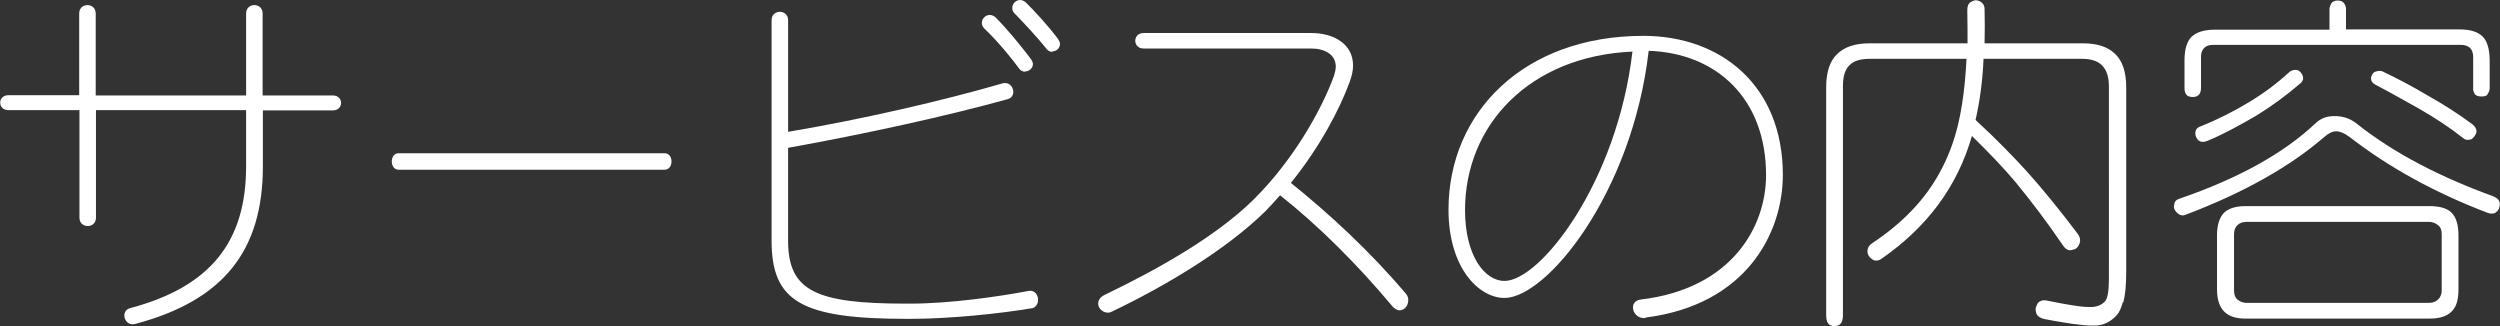 <?xml version="1.0" encoding="UTF-8"?><svg id="_レイヤー_2" xmlns="http://www.w3.org/2000/svg" width="96.91" height="12.65" viewBox="0 0 96.91 12.65"><rect x="0" y="0" width="96.91" height="12.65" fill="#333333" stroke="none"/><defs><style>.cls-1{fill:#fff;}</style></defs><g id="footer"><g><path class="cls-1" d="M10.19,4.27v2.18c0,3.25-1.51,5.2-4.96,6.11-.03,.01-.07,.01-.1,.01-.18,0-.31-.17-.31-.34,0-.13,.07-.25,.24-.29,3.11-.83,4.48-2.58,4.48-5.49v-2.18H3.72v4.17c0,.43-.64,.43-.64,0V4.27H.33c-.43,0-.43-.58,0-.58H3.07V.52c0-.43,.64-.43,.64,0V3.7h5.83V.52c0-.43,.64-.43,.64,0V3.7h2.72c.43,0,.43,.58,0,.58h-2.72Z"/><path class="cls-1" d="M25.76,6.58H15.45c-.35,0-.35-.64,0-.64h10.31c.18,0,.27,.15,.27,.32,0,.15-.08,.32-.27,.32Z"/><path class="cls-1" d="M39.98,11.95c-1.16,.2-3.14,.41-4.69,.41h-.13c-4.1,0-5.25-.67-5.25-3.03V.78c0-.43,.64-.43,.64,0V5.11c2.96-.5,6.04-1.22,8.32-1.88,.03-.01,.07-.01,.1-.01,.18,0,.31,.17,.31,.34,0,.13-.07,.25-.24,.29-2.31,.64-5.48,1.34-8.49,1.88,0-.01,0,3.6,0,3.6,0,1.96,1.09,2.44,4.58,2.44h.15c1.53,0,3.42-.27,4.58-.49,.03,0,.04-.01,.07-.01,.2,0,.31,.18,.31,.35,0,.15-.08,.31-.27,.34Zm-.25-9.17c-.08,0-.17-.04-.24-.14-.11-.17-.8-1.04-1.33-1.53-.07-.07-.1-.14-.1-.22,0-.17,.14-.31,.31-.31,.07,0,.14,.03,.21,.08,.55,.55,1.27,1.47,1.39,1.64,.04,.06,.07,.13,.07,.18,0,.17-.15,.29-.31,.29Zm1.06-.77c-.08,0-.15-.03-.22-.11-.36-.46-.92-1.05-1.25-1.39-.06-.06-.08-.13-.08-.2,0-.17,.14-.31,.31-.31,.06,0,.13,.03,.2,.08,.35,.34,.91,.95,1.27,1.44,.04,.06,.07,.13,.07,.18,0,.17-.14,.29-.29,.29Z"/><path class="cls-1" d="M54.26,12.03c-.08,0-.18-.04-.28-.15-1.37-1.64-2.89-3.15-4.36-4.31-.18,.21-.38,.42-.57,.62-1.53,1.5-3.88,2.9-5.95,3.89-.06,.03-.1,.04-.15,.04-.21,0-.38-.17-.38-.35,0-.13,.07-.25,.25-.34,2.02-.97,4.31-2.25,5.78-3.7,1.54-1.53,2.63-3.47,3.11-4.79,.04-.13,.07-.25,.07-.36,0-.48-.45-.7-.95-.7h-6.5c-.43,0-.43-.6,0-.6h6.5c.87,0,1.62,.42,1.62,1.26,0,.18-.04,.39-.13,.63-.39,1.08-1.18,2.56-2.28,3.92,1.48,1.19,3.07,2.65,4.47,4.31,.06,.07,.08,.15,.08,.24,0,.21-.15,.39-.34,.39Z"/><path class="cls-1" d="M63.78,12.33h-.06c-.25,0-.42-.21-.42-.41,0-.14,.08-.28,.31-.31,3.53-.42,4.85-2.83,4.85-4.82,0-2.96-1.91-4.73-4.55-4.82-.64,5.53-3.96,9.58-5.59,9.58-.99,0-2.17-1.16-2.17-3.42,0-3.78,2.93-6.74,7.55-6.74,3.01,0,5.41,1.92,5.41,5.39,0,2.24-1.4,5.03-5.32,5.53Zm-6.99-4.19c0,1.77,.76,2.75,1.53,2.75,1.39,0,4.37-3.82,4.96-8.89-3.96,.17-6.49,2.82-6.49,6.15Z"/><path class="cls-1" d="M82.29,11.71c-.06,.22-.13,.38-.22,.49-.24,.27-.53,.42-.88,.42h-.08c-.43,0-1.05-.1-1.85-.25-.15-.03-.27-.1-.32-.21-.01-.06-.03-.1-.03-.15,0-.03,0-.06,.01-.1,.03-.08,.06-.15,.11-.2,.06-.04,.13-.07,.2-.07,.04,0,.07,0,.11,.01,.74,.15,1.3,.25,1.62,.25h.14c.22-.01,.39-.1,.5-.22,.1-.11,.15-.41,.15-.88V3.36c0-.36-.08-.64-.27-.83-.17-.17-.43-.25-.78-.25h-3.81c-.04,.9-.15,1.67-.31,2.37,.85,.78,1.51,1.47,2.02,2.03,.6,.67,1.25,1.47,1.93,2.37,.1,.13,.13,.27,.08,.39-.03,.1-.1,.18-.18,.22-.04,.01-.07,.01-.11,.03-.03,.01-.06,.01-.08,.01-.1,0-.2-.07-.28-.2-.62-.91-1.23-1.71-1.83-2.44-.46-.55-1.02-1.13-1.69-1.79-.57,1.98-1.75,3.54-3.49,4.75-.08,.06-.15,.08-.22,.08-.06,0-.11-.01-.17-.06-.11-.08-.17-.18-.17-.29,0-.14,.06-.24,.18-.32,1.16-.77,2.05-1.68,2.63-2.76,.31-.56,.53-1.15,.69-1.79,.13-.53,.22-1.12,.28-1.75,.03-.28,.04-.56,.06-.85h-3.74c-.36,0-.62,.07-.8,.25-.18,.18-.25,.45-.25,.8V12.21c0,.15-.03,.27-.08,.32-.04,.07-.13,.11-.25,.11-.11,0-.2-.04-.24-.1-.06-.07-.08-.18-.08-.34V3.38c0-.58,.14-1.01,.42-1.28,.28-.28,.7-.42,1.25-.42h3.81c0-.41,0-.84-.01-1.29,0-.15,.04-.25,.13-.31,.07-.04,.14-.07,.21-.07,.06,0,.13,.03,.18,.06,.1,.07,.15,.15,.15,.28,.01,.46,.01,.91,0,1.33h3.82c.56,0,.97,.14,1.25,.42,.28,.27,.42,.7,.42,1.28v7.19c0,.48-.04,.87-.11,1.15Z"/><path class="cls-1" d="M96.74,8.25c-.1,.04-.2,.04-.31,0-2.02-.77-3.8-1.74-5.35-2.94-.2-.15-.38-.22-.52-.22s-.29,.07-.45,.21c-1.33,1.15-3.11,2.16-5.35,3.01-.06,.03-.11,.04-.15,.04-.07,0-.13-.03-.17-.06-.1-.07-.17-.18-.17-.28,0-.03,.01-.04,.01-.07,.01-.13,.08-.2,.21-.24,2.27-.78,4.03-1.75,5.28-2.93,.21-.2,.45-.27,.73-.27s.57,.07,.84,.28c1.48,1.18,3.28,2.09,5.31,2.83,.14,.06,.24,.14,.25,.27,.01,.15-.04,.29-.17,.36Zm-.31-4.59c-.04,.06-.13,.08-.24,.08s-.2-.03-.25-.08c-.04-.07-.07-.13-.07-.2v-1.25c0-.15-.04-.28-.13-.36-.08-.07-.2-.11-.32-.11h-9.65c-.13,0-.25,.04-.32,.11-.08,.08-.13,.2-.13,.34v1.22c0,.11-.03,.2-.07,.25-.06,.07-.14,.1-.25,.1s-.2-.03-.24-.08c-.06-.07-.08-.15-.08-.27v-1.08c0-.43,.1-.74,.28-.91,.2-.18,.49-.27,.91-.27h4.43V.36c0-.08,.03-.15,.08-.24,.04-.06,.13-.1,.24-.1s.2,.04,.24,.1c.06,.08,.08,.15,.08,.24v.78h4.38c.42,0,.71,.08,.91,.27,.18,.17,.28,.49,.28,.95v1.06c0,.08-.03,.15-.08,.22Zm-7.27-.42c-.52,.45-1.09,.87-1.71,1.25-.62,.36-1.23,.7-1.88,.97-.07,.03-.13,.04-.18,.04-.07,0-.14-.03-.18-.07-.07-.07-.11-.17-.11-.25v-.04c.01-.11,.07-.2,.2-.24,.7-.28,1.32-.6,1.88-.94,.57-.34,1.09-.73,1.58-1.18,.06-.04,.13-.07,.2-.07h.06c.07,.01,.11,.04,.15,.08s.08,.1,.1,.17c.01,.03,.01,.06,.01,.07,0,.07-.04,.14-.11,.21Zm5.87,8.84c-.18,.18-.46,.27-.85,.27h-7.2c-.34-.01-.59-.1-.76-.27-.18-.18-.28-.46-.28-.87v-2.1c0-.39,.1-.69,.28-.87,.18-.17,.46-.25,.84-.25h7.12c.39,0,.67,.08,.85,.25,.18,.18,.27,.48,.27,.87v2.1c0,.41-.08,.69-.27,.87Zm-.38-3.01c0-.14-.04-.27-.14-.34-.1-.08-.21-.13-.36-.13h-7.06c-.15,0-.27,.04-.36,.13-.08,.07-.13,.2-.13,.34v2.19c0,.15,.04,.27,.13,.35,.1,.08,.21,.13,.36,.13h7.06c.15,0,.27-.04,.36-.13s.14-.2,.14-.35v-2.19Zm1.12-3.67c-.1,.04-.2,.03-.28-.04-.53-.42-1.08-.78-1.69-1.13-.52-.29-1.09-.62-1.71-.94-.13-.07-.18-.15-.18-.25v-.03c.03-.11,.07-.18,.14-.22,.03-.01,.07-.03,.1-.03,.03-.01,.07-.01,.1-.01,.04,0,.08,0,.13,.03,.57,.27,1.15,.58,1.69,.9,.69,.39,1.22,.73,1.76,1.13,.11,.08,.17,.18,.17,.29-.01,.11-.11,.25-.22,.31Z"/></g></g></svg>